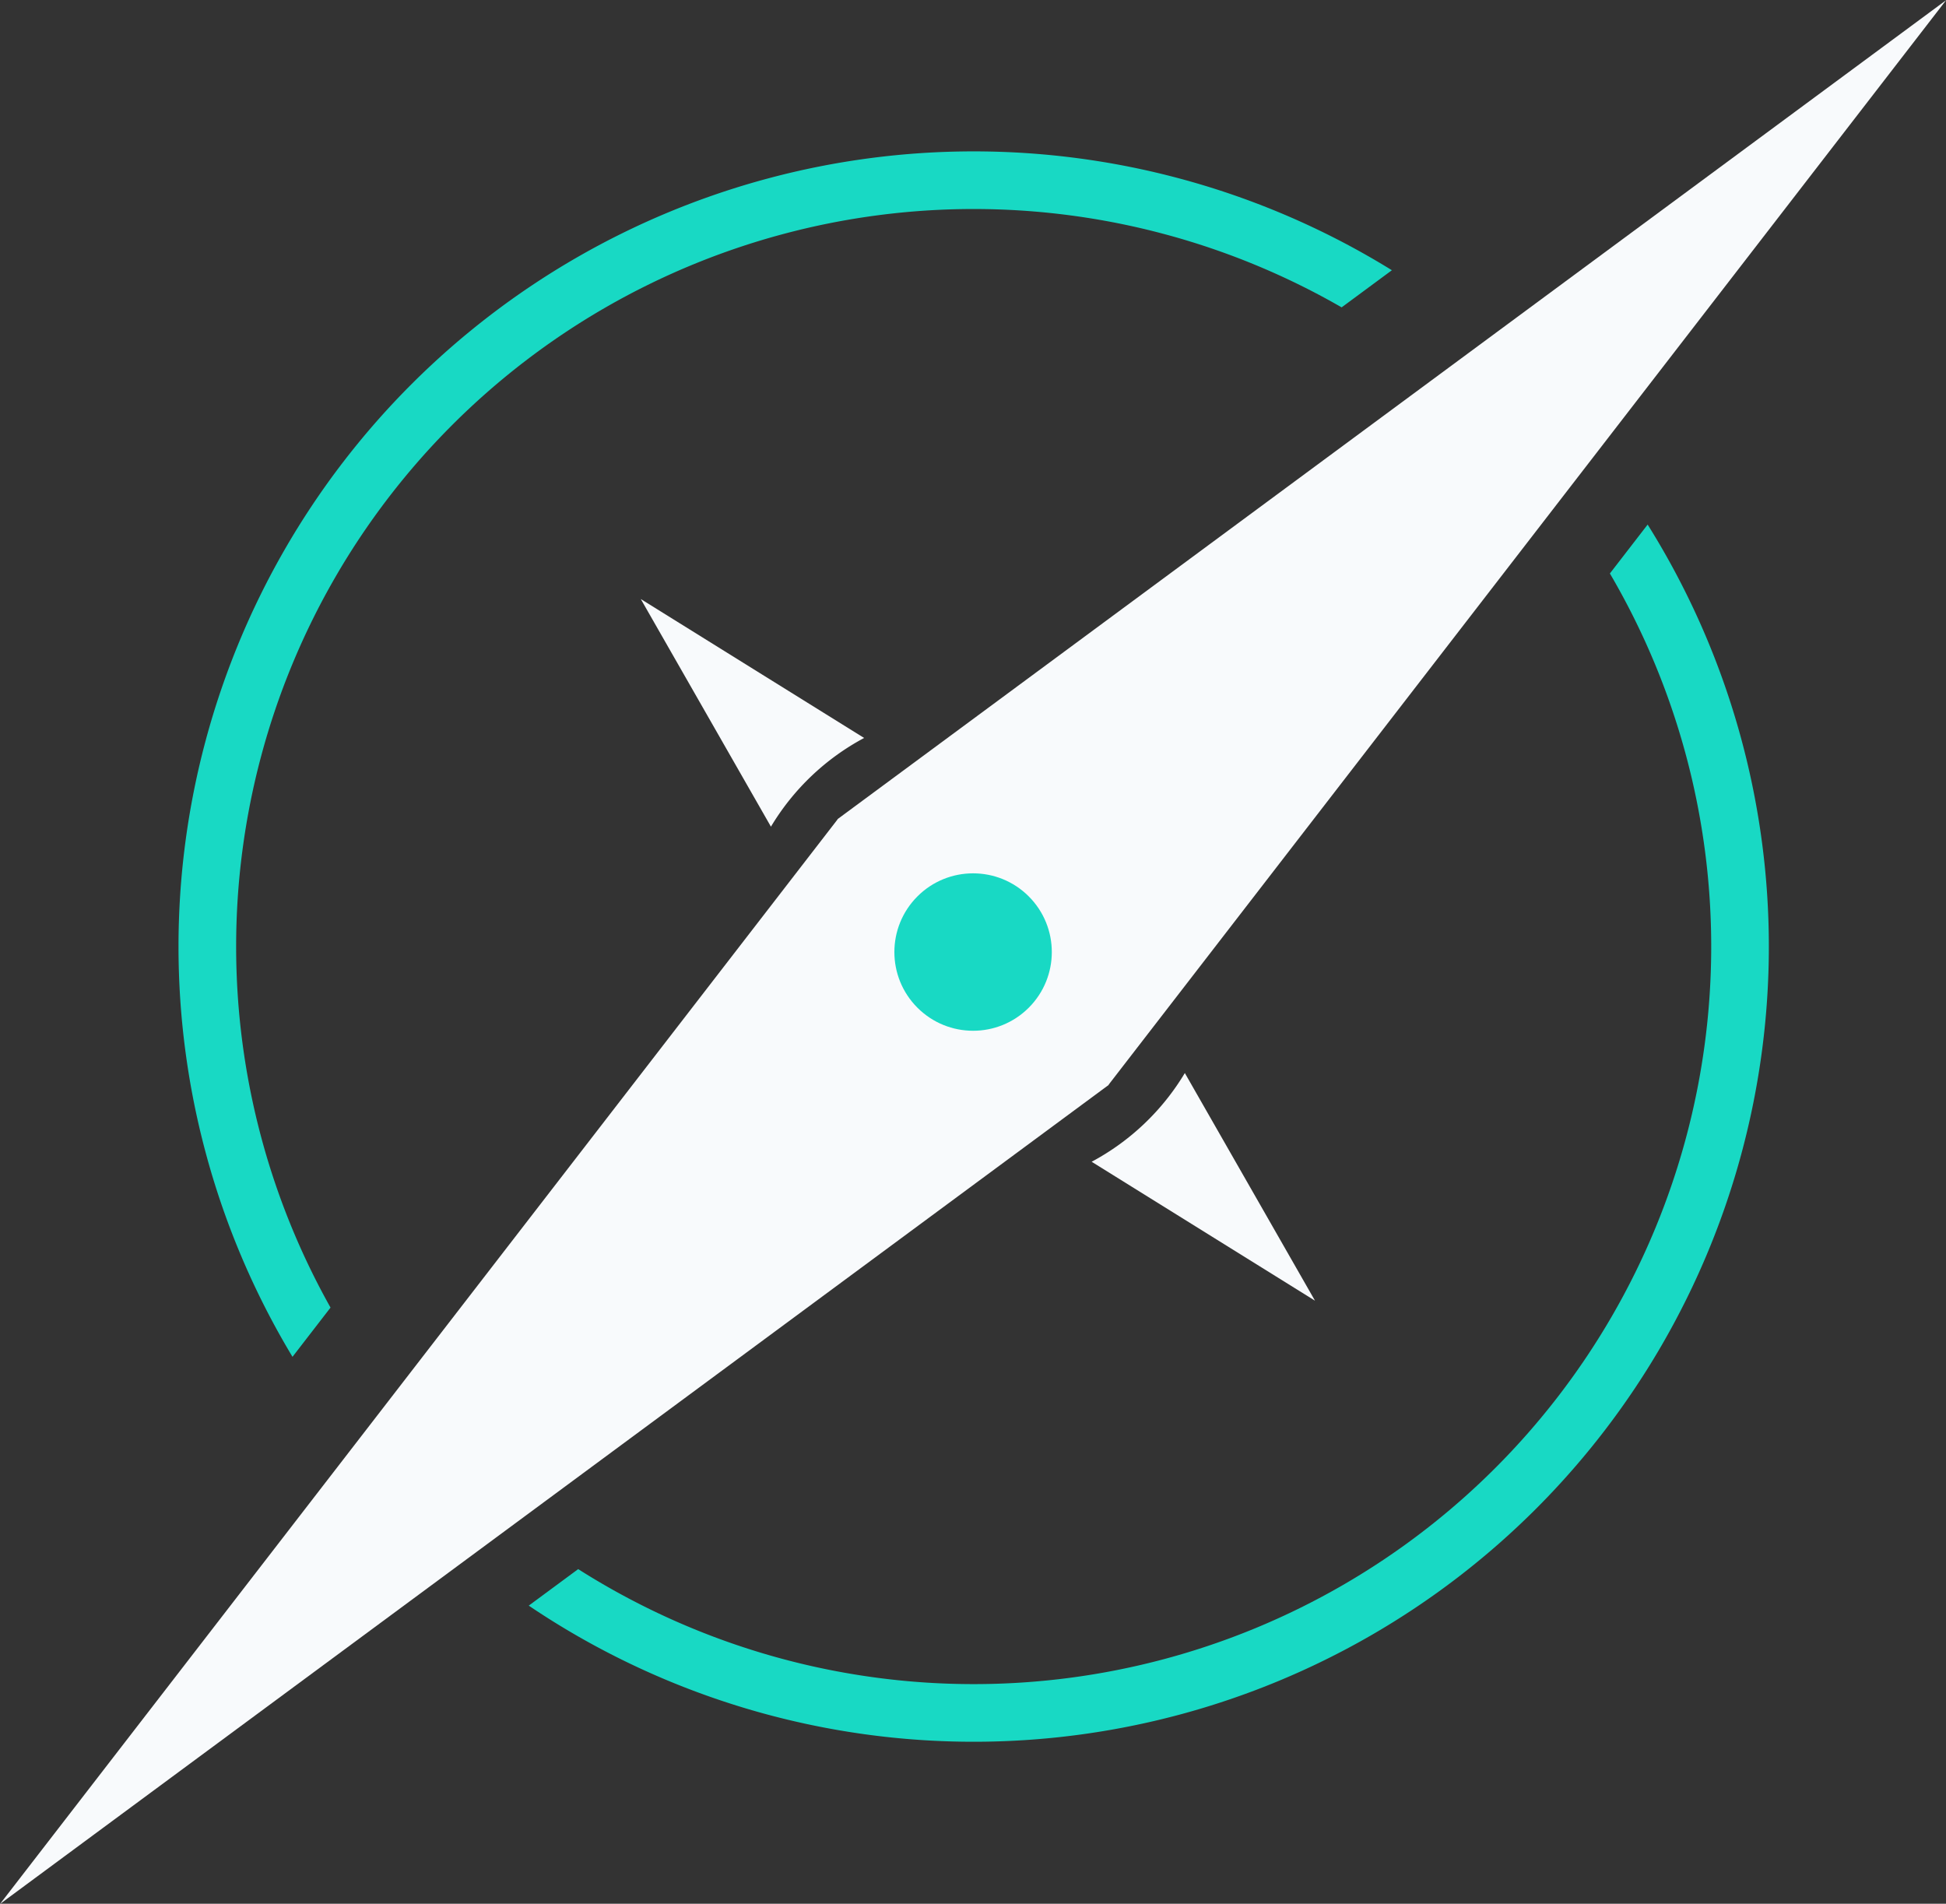 <?xml version="1.0" encoding="UTF-8" standalone="no"?>
<!-- Created with Inkscape (http://www.inkscape.org/) -->

<svg
   width="187.701"
   height="183.62"
   viewBox="0 0 187.701 183.62"
   version="1.1"
   id="svg1"
   xml:space="preserve"
   xmlns="http://www.w3.org/2000/svg"
   xmlns:svg="http://www.w3.org/2000/svg"><rect x="0" y="0" width="187.701" height="183.62" fill="#333333" stroke="none"/><defs
     id="defs1"><clipPath
       clipPathUnits="userSpaceOnUse"
       id="clipPath91-5-1-5-2-5-6-2-4"><path
         id="path91-41-73-9-9-5-0-5-8"
         style="fill:#000000;fill-opacity:1;stroke:none;stroke-width:4.786"
         d="m 368.451,366.895 -8.047,53.553 h 14.93 z m 6.883,53.553 4.459,34.695 h 0.012 l -6.314,42.031 h 30.434 v -76.727 z m -1.844,76.727 h -12.955 l 5.973,46.473 z m -12.955,0 -5.369,-41.775 h -0.014 l 5.252,-34.951 h -29.445 v 76.727 z" /></clipPath></defs><g
     id="layer1"
     transform="translate(-1236.048,-2583.743)"><g
       id="g94-0-57-5-7-2-0-4"
       transform="matrix(2.524,0,0,2.524,918.091,1608.186)"><g
         id="g91-1-7-3-4-8-0-5"
         transform="translate(-200.682,-33.685)"><g
           id="g86-4-08-2-5-7-8-5"
           transform="rotate(45,297.375,609.226)"><path
             id="path84-0-6-9-4-6-4-7-1"
             style="fill:#f8fafc;fill-opacity:1;stroke:none;stroke-width:2.817"
             d="m 237.009,402.275 -7.827,52.09 h 0.008 l 6.675,51.939 7.827,-52.09 h -0.008 z" /><circle
             style="fill:#18d9c4;fill-opacity:1;stroke:none;stroke-width:2.298;stroke-dasharray:none;stroke-opacity:1"
             id="path85-0-0-3-4-8-8-6-7"
             cx="236.437"
             cy="454.289"
             r="3.008" /></g><path
           style="fill:none;stroke:#18d9c4;stroke-width:2.5;stroke-opacity:1"
           d="m 401.172,456.602 a 33.24,33.24 0 0 1 -33.24,33.24 33.24,33.24 0 0 1 -33.24,-33.24 33.24,33.24 0 0 1 33.24,-33.24 33.24,33.24 0 0 1 33.24,33.24 z"
           id="path86-7-0-4-0-1-3-1"
           clip-path="url(#clipPath91-5-1-5-2-5-6-2-4)"
           transform="matrix(0.623,0.623,-0.623,0.623,419.106,-57.315)" /></g><path
         id="path84-9-5-1-74-2-7-4-5-1"
         style="fill:#f8fafc;fill-opacity:1;stroke:none;stroke-width:1.355;stroke-dasharray:none"
         d="m 176.226,436.217 -4.974,-8.699 a 9.21,9.21 0 0 1 -3.561,3.39 z m -17.23,-21.504 -8.535,-5.309 4.974,8.699 a 9.21,9.21 0 0 1 3.561,-3.39 z" /></g></g></svg>
